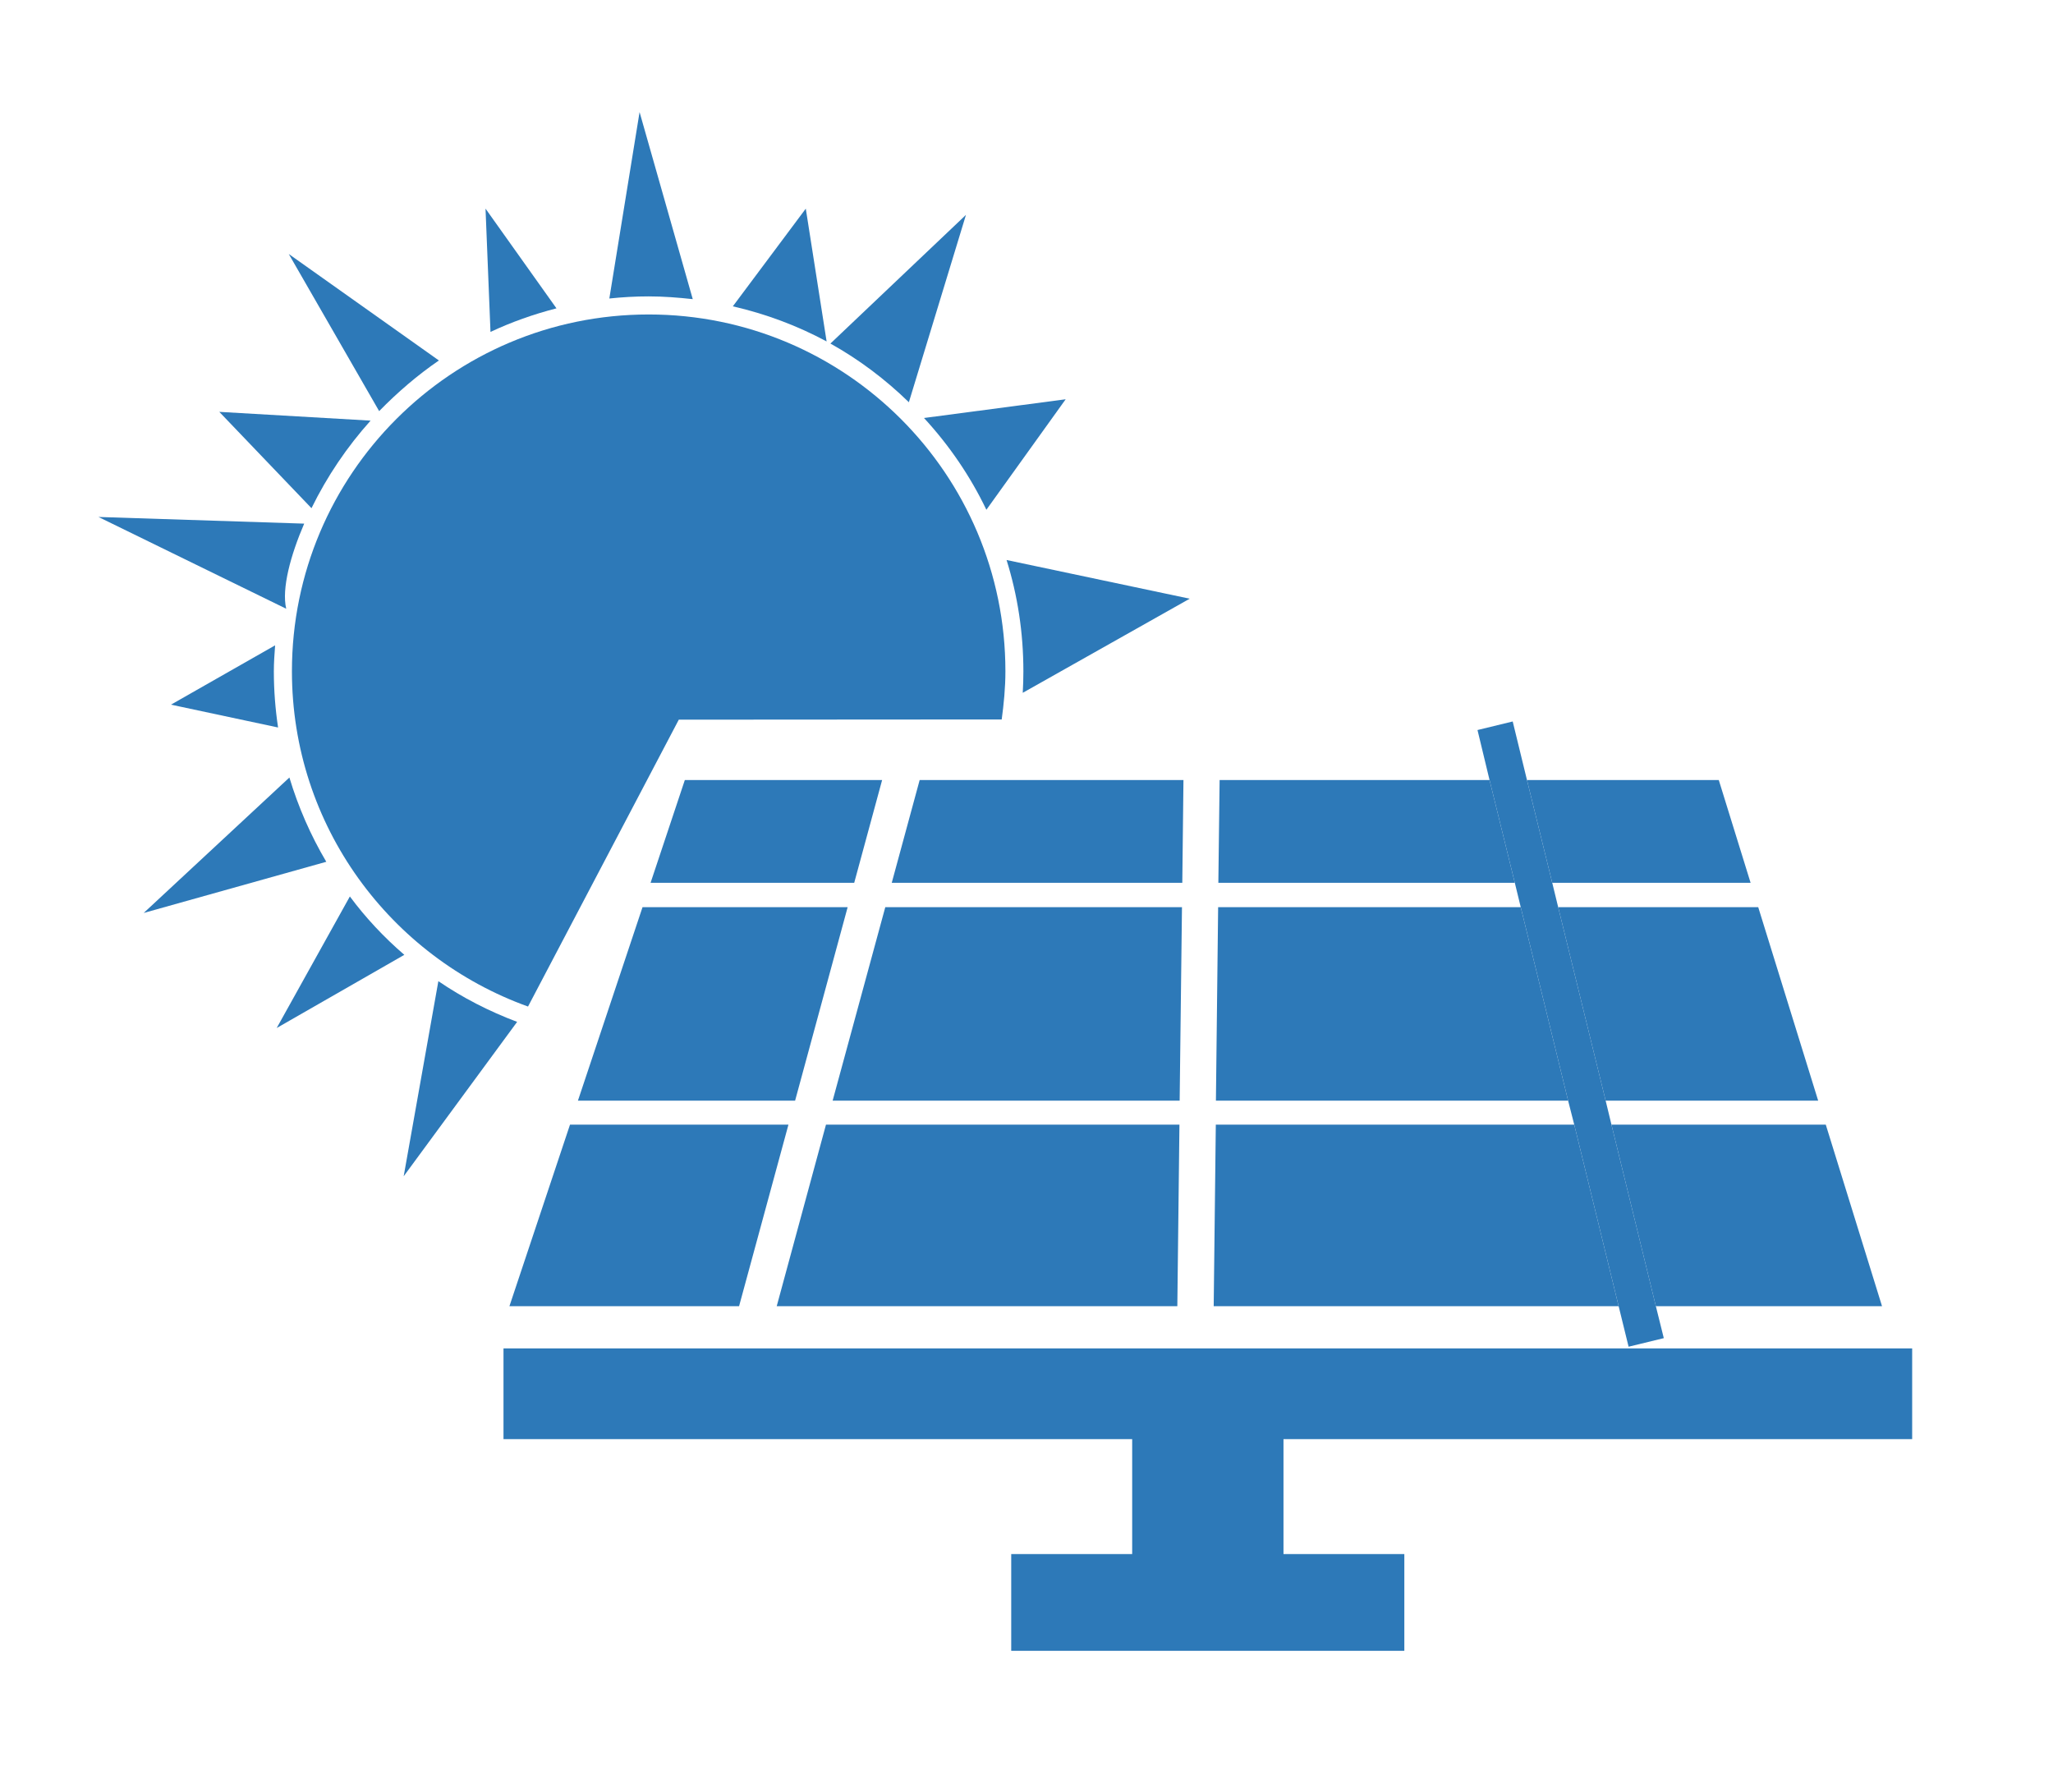 <?xml version="1.0" encoding="utf-8"?>
<!-- Generator: Adobe Illustrator 16.0.0, SVG Export Plug-In . SVG Version: 6.00 Build 0)  -->
<!DOCTYPE svg PUBLIC "-//W3C//DTD SVG 1.1//EN" "http://www.w3.org/Graphics/SVG/1.1/DTD/svg11.dtd">
<svg version="1.1" id="Layer_1" xmlns="http://www.w3.org/2000/svg" xmlns:xlink="http://www.w3.org/1999/xlink" x="0px" y="0px"
	 width="19.417px" height="16.945px" viewBox="0 0 19.417 16.945" enable-background="new 0 0 19.417 16.945" xml:space="preserve">
<path fill="#2D79B8" stroke="#1C75BC" stroke-width="0.556" stroke-miterlimit="10" d="M49.711,13.059
	c-0.137-0.162-0.844-0.884-1.979-1.843c-0.272-0.214-1.475-1.128-1.729-1.304c-0.255-0.177-0.401-0.062-0.459-0.015
	c-0.057,0.043-0.396,0.231-0.533,0.357c-0.135,0.124-0.311,0.038-0.351,0.009c-0.013-0.008-0.046-0.032-0.083-0.058
	c0.008-0.042,0.014-0.084,0.014-0.129c0-0.354-0.281-0.642-0.633-0.658c-0.014-0.15-0.027-0.333-0.024-0.431
	c0.007-0.178-0.04-5.17-0.032-5.317c0.008-0.146-0.08-0.414-0.235-0.421c-0.138-0.006-0.274,0.254-0.319,0.397
	c-0.06,0.203-0.289,1.189-0.486,2.66c-0.035,0.344-0.158,1.849-0.169,2.159c-0.012,0.31,0.164,0.373,0.231,0.396
	c0.07,0.022,0.41,0.209,0.588,0.257c0.179,0.047,0.201,0.241,0.199,0.289c0,0.011,0,0.028-0.002,0.05
	c-0.254,0.092-0.437,0.333-0.437,0.619c0,0.092,0.019,0.179,0.052,0.258c-0.129,0.092-0.302,0.208-0.394,0.256
	c-0.159,0.084-4.484,2.58-4.616,2.644c-0.13,0.066-0.321,0.275-0.25,0.413c0.062,0.123,0.356,0.113,0.502,0.08
	c0.206-0.044,1.178-0.33,2.556-0.882c0.317-0.139,1.688-0.771,1.962-0.915c0.275-0.144,0.244-0.327,0.231-0.398
	c-0.013-0.072-0.02-0.458-0.065-0.637c-0.045-0.18,0.111-0.294,0.155-0.316c0.012-0.006,0.035-0.018,0.063-0.032
	c0.072,0.071,0.162,0.122,0.261,0.154l0,0l-0.384,7.602c0,0.111,0.089,0.198,0.199,0.198h0.841c0.109,0,0.198-0.087,0.198-0.198
	L44.2,10.702c0-0.007-0.002-0.015-0.004-0.022c0.115-0.049,0.211-0.131,0.281-0.232c0.141,0.072,0.329,0.172,0.416,0.231
	c0.147,0.102,4.381,2.75,4.499,2.833c0.12,0.086,0.394,0.157,0.483,0.028C49.953,13.428,49.808,13.172,49.711,13.059z"/>
<g id="Layer_5_1_">
	<g>
		<g>
			<path fill="#2D79B8" d="M62.725,3.305h-9.266l-0.091-1.369h-0.914l-1.916,9.722l1.293,0.212c0.119-0.792,0.971-5.976,2.951-7.195
				h0.822c0,0-2.497,3.331-1.65,7.547l0.289,0.047c0.103-0.678,0.951-5.993,2.959-7.23h0.82c0,0-2.287,3.57-1.819,6.431l0.693-0.325
				c0,0,0.578-4.555,2.724-5.879h0.821c0,0-2.427,3.002-1.66,6.801l1.979,1.279L62.725,3.305z"/>
		</g>
		
			<path fill="none" stroke="#2D79B8" stroke-width="0.453" stroke-linecap="round" stroke-linejoin="round" stroke-miterlimit="10" d="
			M53.322,14.443c-0.561-0.448,0.407-1.407,0.86-1.007c-0.229-0.841,0.686-1.784,1.342-0.927c0.012-0.295,0.193-0.872,0.582-0.547
			c-0.223-1.288,2.017-1.33,1.972,0.011c0.444-0.489,0.888,0.103,0.864,0.593c0.486-0.278,0.877,0.156,0.822,0.64
			c0.807-0.558,1.277,0.605,1.042,1.145"/>
		<path fill="none" stroke="#2D79B8" stroke-width="0.453" stroke-linejoin="round" stroke-miterlimit="10" d="M48.896,14.397
			c-0.102-0.228-0.207-0.509-0.051-0.731c0.164-0.228,0.537-0.279,0.738-0.061c-0.112-0.228-0.178-0.463-0.105-0.725
			c0.074-0.277,0.416-0.604,0.559-0.14c-0.117-0.998,1.465-1.57,1.789-0.537c0.136-0.246,0.646-0.615,0.814-0.174
			c0.057-0.545,1.18-0.708,1.24-0.01c0.312-0.252,0.43,0.108,0.445,0.369"/>
		<polyline fill="#2D79B8" points="61.264,13.849 63.212,2.027 63.948,2.027 63.875,13.895 61.264,13.895 		"/>
	</g>
	<polygon fill="#2D79B8" points="18.085,13.61 18.085,12.752 4.762,12.752 4.762,13.61 10.708,13.61 10.708,14.697 9.564,14.697 
		9.564,15.612 13.282,15.612 13.282,14.697 12.139,14.697 12.139,13.61 	"/>
	<g>
		<polygon fill="#2D79B8" points="14.327,8.349 14.088,7.377 11.535,7.377 11.523,8.349 		"/>
		<polygon fill="#2D79B8" points="11.5,10.409 14.831,10.409 14.383,8.579 11.521,8.579 		"/>
		<polygon fill="#2D79B8" points="16.557,8.349 16.256,7.377 14.442,7.377 14.681,8.349 		"/>
		<polygon fill="#2D79B8" points="15.186,10.409 17.196,10.409 16.629,8.579 14.737,8.579 		"/>
		<polygon fill="#2D79B8" points="8.017,8.579 6.077,8.579 5.466,10.409 7.52,10.409 		"/>
		<polygon fill="#2D79B8" points="8.343,7.377 6.477,7.377 6.153,8.349 8.079,8.349 		"/>
		<polygon fill="#2D79B8" points="5.391,10.636 4.818,12.353 6.99,12.353 7.457,10.636 		"/>
		<polygon fill="#2D79B8" points="11.182,8.349 11.193,7.377 8.698,7.377 8.434,8.349 		"/>
		<polygon fill="#2D79B8" points="15.661,12.353 17.8,12.353 17.268,10.636 15.241,10.636 		"/>
		<polygon fill="#2D79B8" points="11.499,10.636 11.479,12.353 15.309,12.353 14.889,10.636 		"/>
		<polygon fill="#2D79B8" points="7.812,10.636 7.346,12.353 11.135,12.353 11.155,10.636 		"/>
		<polygon fill="#2D79B8" points="7.875,10.409 11.157,10.409 11.179,8.579 8.373,8.579 		"/>
		<polygon fill="#2D79B8" points="15.186,10.409 14.737,8.579 14.681,8.349 14.442,7.377 14.307,6.823 13.974,6.904 14.088,7.377 
			14.327,8.349 14.383,8.579 14.831,10.409 14.889,10.636 15.309,12.353 15.403,12.736 15.736,12.655 15.661,12.353 15.241,10.636 
					"/>
	</g>
	<g>
		<g>
			<path fill="#2D79B8" d="M9.474,6.804c0.02-0.148,0.035-0.299,0.035-0.456c0-1.863-1.511-3.374-3.374-3.374
				c-1.864,0-3.374,1.511-3.374,3.374c0,1.463,0.932,2.703,2.233,3.171L6.42,6.806L9.474,6.804L9.474,6.804z"/>
		</g>
	</g>
	<path fill="#2D79B8" d="M3.309,8.478L2.617,9.722L3.824,9.03C3.632,8.865,3.458,8.679,3.309,8.478z"/>
	<path fill="#2D79B8" d="M3.818,11.124l1.073-1.46c-0.268-0.101-0.518-0.23-0.745-0.385L3.818,11.124z"/>
	<path fill="#2D79B8" d="M1.359,8.634L3.086,8.15c-0.148-0.25-0.265-0.518-0.349-0.797L1.359,8.634z"/>
	<path fill="#2D79B8" d="M0.931,4.889l1.776,0.868c-0.045-0.19,0.042-0.508,0.17-0.805L0.931,4.889z"/>
	<path fill="#2D79B8" d="M2.602,6.103L1.617,6.664L2.63,6.88C2.604,6.707,2.59,6.528,2.59,6.349C2.59,6.267,2.596,6.184,2.602,6.103
		z"/>
	<path fill="#2D79B8" d="M2.074,3.895l0.872,0.911c0.148-0.302,0.337-0.581,0.559-0.828L2.074,3.895z"/>
	<path fill="#2D79B8" d="M4.592,1.973l0.047,1.166c0.198-0.093,0.406-0.167,0.624-0.223L4.592,1.973z"/>
	<path fill="#2D79B8" d="M4.151,3.409l-1.42-1.007l0.855,1.486C3.76,3.71,3.947,3.549,4.151,3.409z"/>
	<path fill="#2D79B8" d="M6.049,1.06L5.763,2.823c0.123-0.013,0.246-0.02,0.372-0.02c0.14,0,0.279,0.011,0.417,0.026L6.049,1.06"/>
	<path fill="#2D79B8" d="M9.136,2.032L7.854,3.249C8.125,3.4,8.373,3.587,8.596,3.804L9.136,2.032z"/>
	<path fill="#2D79B8" d="M7.621,1.973l-0.69,0.924c0.313,0.072,0.61,0.183,0.887,0.332L7.621,1.973z"/>
	<path fill="#2D79B8" d="M6.929,3.25C6.871,3.235,6.815,3.22,6.758,3.208L6.751,3.221L6.929,3.25z"/>
	<path fill="#2D79B8" d="M10.079,3.776l-1.34,0.177c0.237,0.257,0.438,0.55,0.59,0.868L10.079,3.776z"/>
	<path fill="#2D79B8" d="M9.673,6.552l1.579-0.89L9.52,5.296c0.104,0.333,0.159,0.686,0.159,1.053
		C9.679,6.415,9.677,6.482,9.673,6.552z"/>
</g>
<g id="JrCYGr_1_">
	<g>
		<path fill="#2D79B8" d="M-50.26,13.713c0,0.2,0,0.401,0,0.602c-0.2,0.502-0.457,0.95-1.027,1.11
			c-0.26,0.073-0.52,0.144-0.779,0.215c-3.573,0-7.147,0-10.721,0c-0.812-0.156-1.548-0.415-1.807-1.325c0-0.2,0-0.401,0-0.602
			c0.222-0.552,0.417-1.116,0.667-1.652c1.15-2.461,2.299-4.921,3.484-7.364c0.365-0.75,0.289-1.498,0.271-2.108
			c-0.42-0.22-0.767-0.345-1.016-0.573c-0.06-0.053,0.21-0.463,0.327-0.709c2.29,0,4.577,0,6.867,0
			c0.121,0.226,0.382,0.616,0.34,0.652c-0.283,0.242-0.631,0.41-1.035,0.646c-0.063,0.738,0.004,1.549,0.396,2.369
			C-52.915,7.87-51.599,10.797-50.26,13.713z M-59.15,2.425c0.418,1.89-0.656,3.312-1.355,4.842
			c-0.89,1.946-1.835,3.867-2.702,5.823c-0.552,1.24-0.376,1.462,0.98,1.463c3.189,0.004,6.379,0.004,9.567,0.001
			c1.398-0.001,1.572-0.214,0.999-1.488c-1.023-2.279-2.105-4.535-3.183-6.791c-0.545-1.142-1.126-2.266-0.928-3.597
			c0.01-0.071-0.026-0.151-0.046-0.253C-56.888,2.425-57.941,2.425-59.15,2.425z"/>
		<path fill-rule="evenodd" clip-rule="evenodd" fill="#2D79B8" d="M-54.383,9.04c0.413,1.191,0.251,2.287-0.47,3.263
			c-0.734,0.994-1.804,1.157-2.949,1.036C-58.196,11.403-56.891,9.356-54.383,9.04z"/>
		<path fill-rule="evenodd" clip-rule="evenodd" fill="#2D79B8" d="M-58.683,13.177c-1.451-0.102-2.467-2.575-1.727-4.119
			c0.877,0.077,1.646,0.429,2.305,1.009c0.122,0.107,0.241,0.347,0.204,0.483C-58.134,11.421-58.412,12.281-58.683,13.177z"/>
		<path fill-rule="evenodd" clip-rule="evenodd" fill="#2D79B8" d="M-57.121,7.093c0.328,0.604,0.654,1.209,0.976,1.799
			c-0.483,0.364-0.879,0.664-1.261,0.951c-0.446-0.324-0.881-0.638-1.454-1.054c0.488-0.592,0.976-1.184,1.462-1.774
			C-57.306,7.04-57.212,7.066-57.121,7.093z"/>
	</g>
</g>
</svg>

